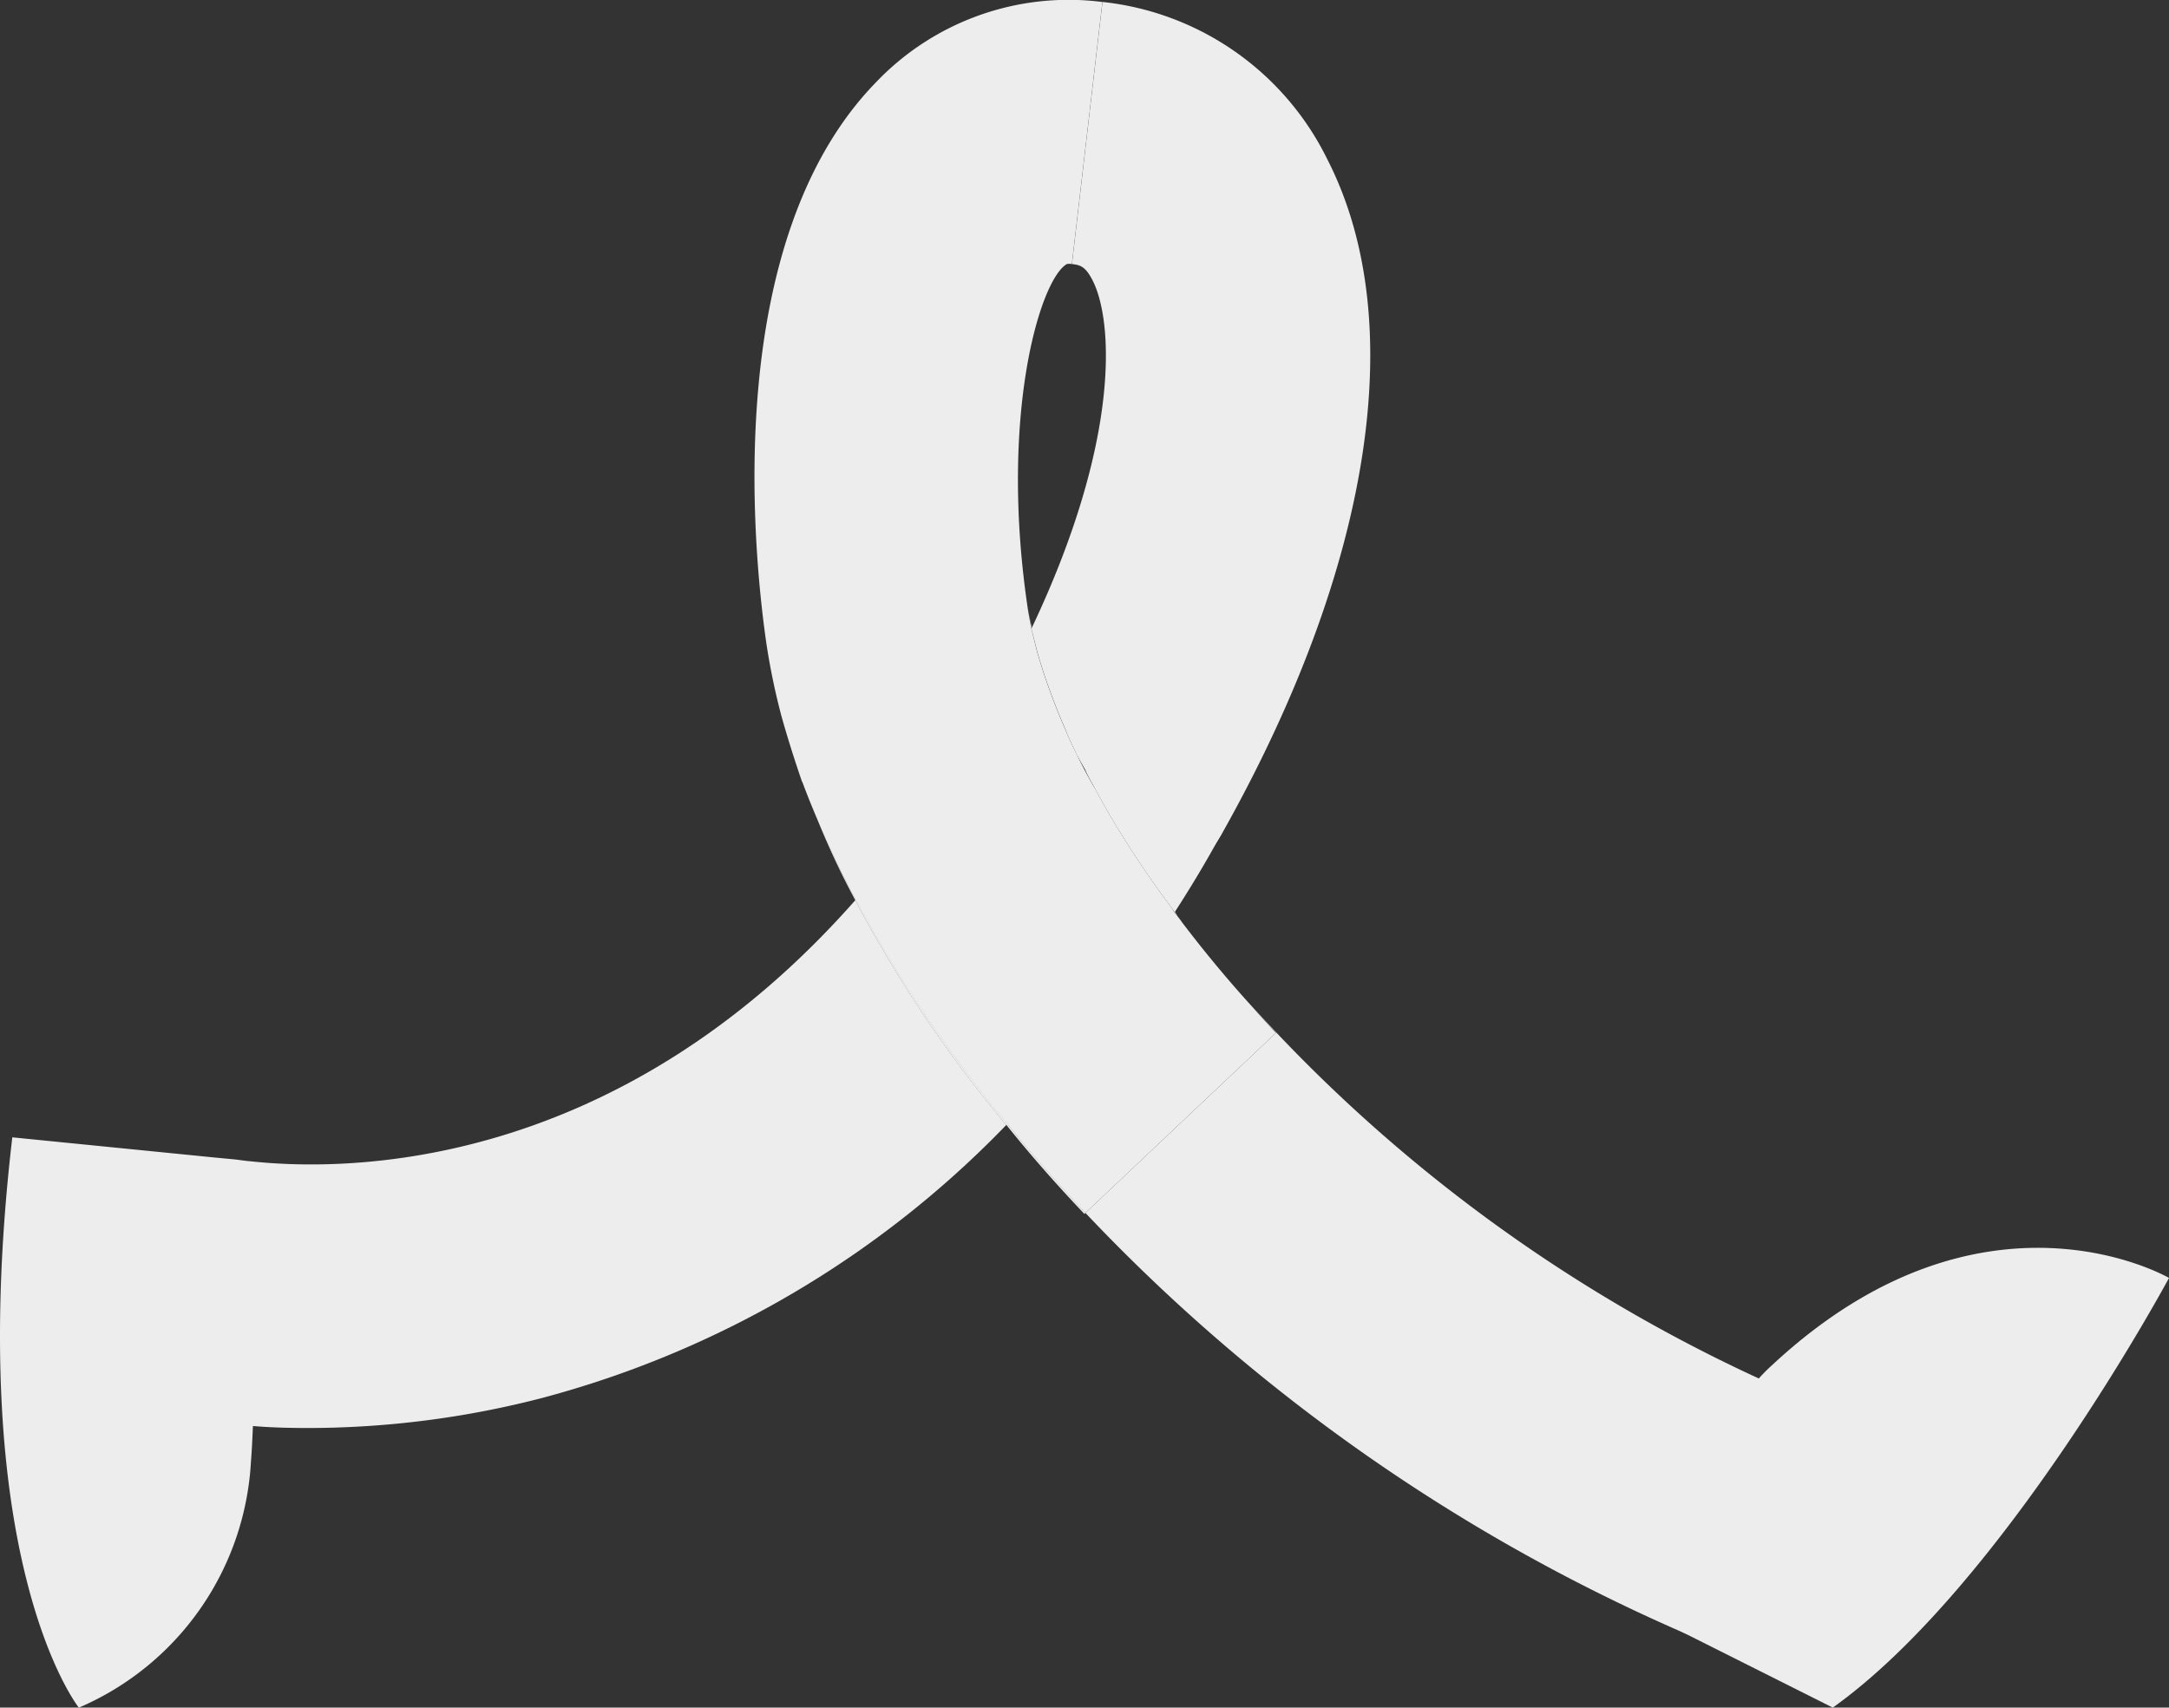 <svg height="66.743" viewBox="0 0 84.761 66.743" width="84.761" xmlns="http://www.w3.org/2000/svg"><rect x="0" y="0" width="84.761" height="66.743" fill="#333333" stroke="none"/><g fill="#ededed"><path d="m113.52 40.884a.042.042 0 0 0 -.039.039 50.065 50.065 0 0 1 -5.9-8.778.019.019 0 0 1 .02-.02 51.946 51.946 0 0 0 5.924 8.758" transform="translate(-74.154 3.043)"/><path d="m117.676 32.382-.176.293c-.528.958-1.075 1.857-1.642 2.737l-.02.02c0-.02 0-.02-.02-.039s-.02-.039-.039-.059v-.02a39.348 39.348 0 0 1 -2.581-3.89c-.137-.254-.293-.508-.43-.782-.137-.254-.293-.508-.411-.782-.117-.215-.254-.45-.371-.684l.039.02z" transform="translate(-69.943 .226)"/><path d="m118.526 46.707-.176.293-1.72 2.639a39.348 39.348 0 0 1 -2.581-3.89c-.137-.254-.293-.508-.43-.782-.137-.254-.293-.508-.411-.782-.117-.215-.254-.45-.371-.684-.156-.313-.293-.606-.411-.9a24.671 24.671 0 0 1 -1.095-3.011l-.117-.469-.117-.469h.02v-.02c3.5-7.39 3.167-12.043 2.366-13.587-.274-.528-.469-.587-.8-.626l1.193-10.244a11.1 11.1 0 0 1 8.8 6.178c3.226 6.334 1.72 15.933-4.145 26.353" transform="translate(-70.793 -14.099)"/><path d="m114.24 32.747a4.281 4.281 0 0 0 -.274-.352c0-.02 0-.02-.02-.039a.068.068 0 0 0 .039.02 4.188 4.188 0 0 0 .254.371" transform="translate(-68.071 3.263)"/><path d="m154.522 44.862s-6.452 12.023-13.138 16.793l-5.65-2.835-.332-.156a71.355 71.355 0 0 1 -23.225-16.344l7.449-7.038c-.313-.332-.626-.684-.919-1.017a61.235 61.235 0 0 0 19.785 14.526 7.23 7.23 0 0 1 .547-.547c8.211-7.625 15.484-3.382 15.484-3.382" transform="translate(-69.761 5.087)"/><path d="m125.942 54.506-7.449 7.038c-1.075-1.134-2.092-2.287-3.05-3.48a51.955 51.955 0 0 1 -5.924-8.758c-.547-1.036-1.056-2.072-1.486-3.108-.2-.469-.391-.938-.567-1.408a.95.95 0 0 0 -.059-.137c-.293-.86-.567-1.72-.8-2.561a26.456 26.456 0 0 1 -.587-2.854c-.508-3.558-1.74-15.679 4.281-21.876a10.4 10.4 0 0 1 8.856-3.148l-1.193 10.244a.479.479 0 0 0 -.2 0c-1.056.626-2.62 5.9-1.544 13.314.039.293.1.606.156.919l.117.469.117.469a24.688 24.688 0 0 0 1.095 3.011c.117.293.254.587.411.9.235.489.489.978.782 1.466.137.274.293.528.43.782a39.355 39.355 0 0 0 2.581 3.89v.02c.02.02.02.039.039.059s.02.02.02.039a4.28 4.28 0 0 1 .274.352c.86 1.134 1.779 2.248 2.776 3.343.293.332.606.684.919 1.017" transform="translate(-76.078 -14.136)"/><path d="m117.286 45.883-.039.039c-1.095-1.153-2.111-2.307-3.05-3.48a50.07 50.07 0 0 1 -5.9-8.778 29.855 29.855 0 0 1 -1.466-3.128c.43 1.036.938 2.072 1.486 3.108a51.952 51.952 0 0 0 5.924 8.758c.958 1.193 1.975 2.346 3.05 3.48" transform="translate(-74.87 1.525)"/><path d="m111.291 27.614-.117-.469c-.059-.313-.117-.626-.156-.919a8.093 8.093 0 0 0 .176.9v.02c.02.137.059.293.1.469" transform="translate(-70.869 -2.591)"/><path d="m112.559 30.3c-.117-.215-.254-.45-.371-.684-.156-.313-.293-.606-.411-.9.137.293.293.606.45.919.1.215.215.45.332.665" transform="translate(-70.143 -.213)"/><path d="m129.808 40.914a39.183 39.183 0 0 1 -18.221 10.694 36.537 36.537 0 0 1 -9.032 1.153c-.8 0-1.525-.02-2.19-.078-.02.45-.039.919-.078 1.408a11.126 11.126 0 0 1 -6.725 9.6s-4.536-5.691-2.6-22.291l7.84.782.821.078c.2.02.411.059.665.078 3.812.411 14.291.371 23.616-10.205a50.065 50.065 0 0 0 5.9 8.778" transform="translate(-90.481 3.053)"/></g></svg>